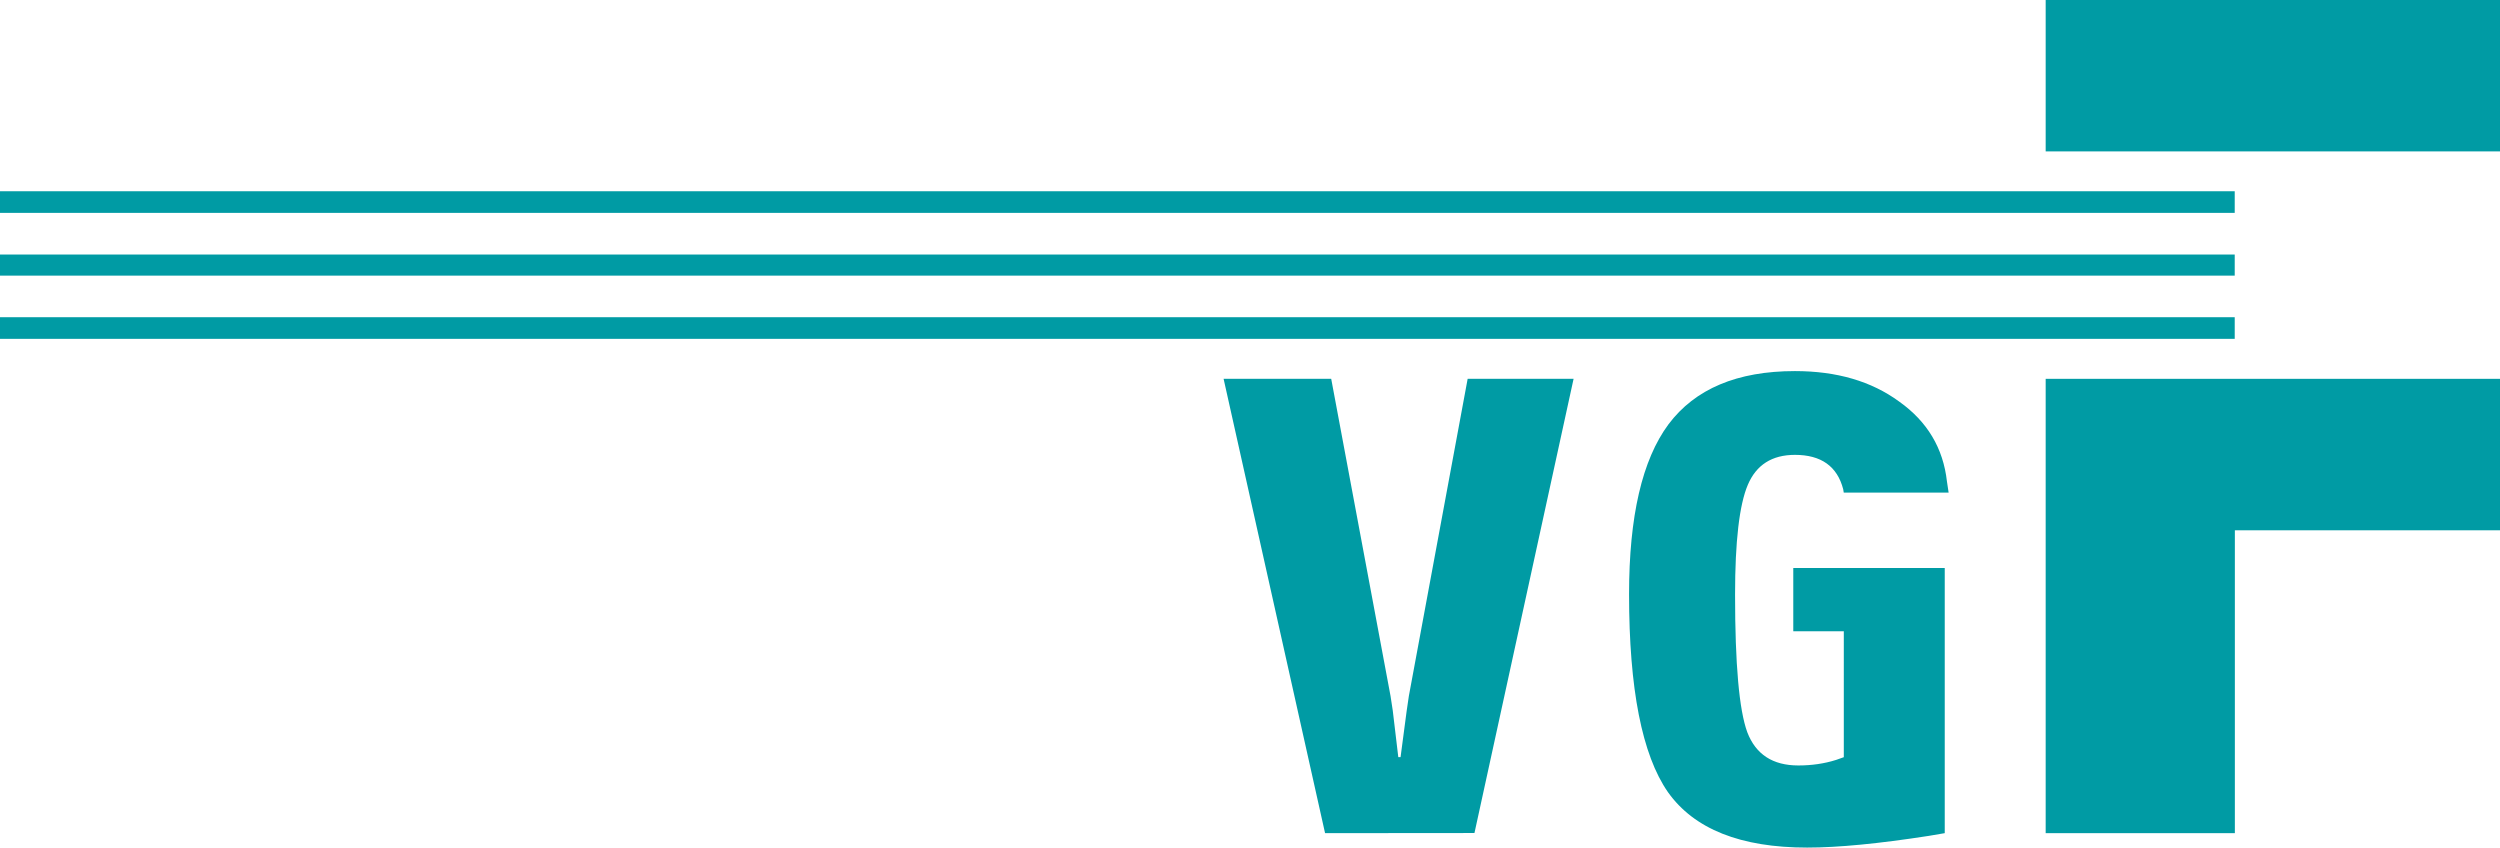 <?xml version="1.0" encoding="UTF-8"?>
<svg xmlns="http://www.w3.org/2000/svg" xmlns:xlink="http://www.w3.org/1999/xlink" version="1.1" id="Ebene_1" x="0px" y="0px" width="374.51px" height="126.97px" viewBox="0 0 374.51 126.97" xml:space="preserve">
<polygon fill="#009BA4" points="198.5,124.81 183.3,56.75 199.42,56.75 208.31,104.28 208.64,106.44 209.47,113.42 209.81,113.42   210.72,106.53 211.05,104.28 219.86,56.75 235.73,56.75 220.88,124.79 198.5,124.81 198.5,124.81 "></polygon>
<path fill="#009BA4" d="M268.64,94.56v-9.47h22.69v39.72l-2.41,0.41c-7.48,1.16-13.55,1.75-18.2,1.75c-9.97,0-16.93-2.77-20.86-8.31  c-3.88-5.59-5.82-15.48-5.82-29.66c0-11.63,1.96-20.11,5.9-25.43c3.99-5.32,10.3-7.98,18.95-7.98c6.26,0,11.46,1.52,15.62,4.57  c4.21,2.99,6.59,6.98,7.15,11.97l0.25,1.66H276.2l-0.08-0.5c-0.89-3.43-3.3-5.15-7.23-5.15c-3.44,0-5.79,1.5-7.06,4.49  s-1.91,8.47-1.91,16.45c0,10.42,0.61,17.28,1.83,20.61c1.27,3.32,3.82,4.98,7.65,4.98c1.99,0,3.88-0.27,5.65-0.83l1.16-0.41V94.57  h-7.56L268.64,94.56z"></path>
<polygon fill="#009BA4" points="306.45,124.81 306.45,56.75 374.51,56.75 374.51,79.44 334.79,79.44 334.79,124.81 306.45,124.81   306.45,124.81 "></polygon>
<polygon fill="#009BA4" points="306.45,22.68 306.45,0 374.51,0 374.51,22.68 306.45,22.68 306.45,22.68 "></polygon>
<path fill="#009BA4" d="M238.34,38.13h96.43v3.16H0v-3.16H238.34z M306.42,28.65h28.35v3.24H0v-3.24H306.42L306.42,28.65z   M306.42,47.52h28.35v3.24H0v-3.24H306.42L306.42,47.52z"></path>
</svg>
